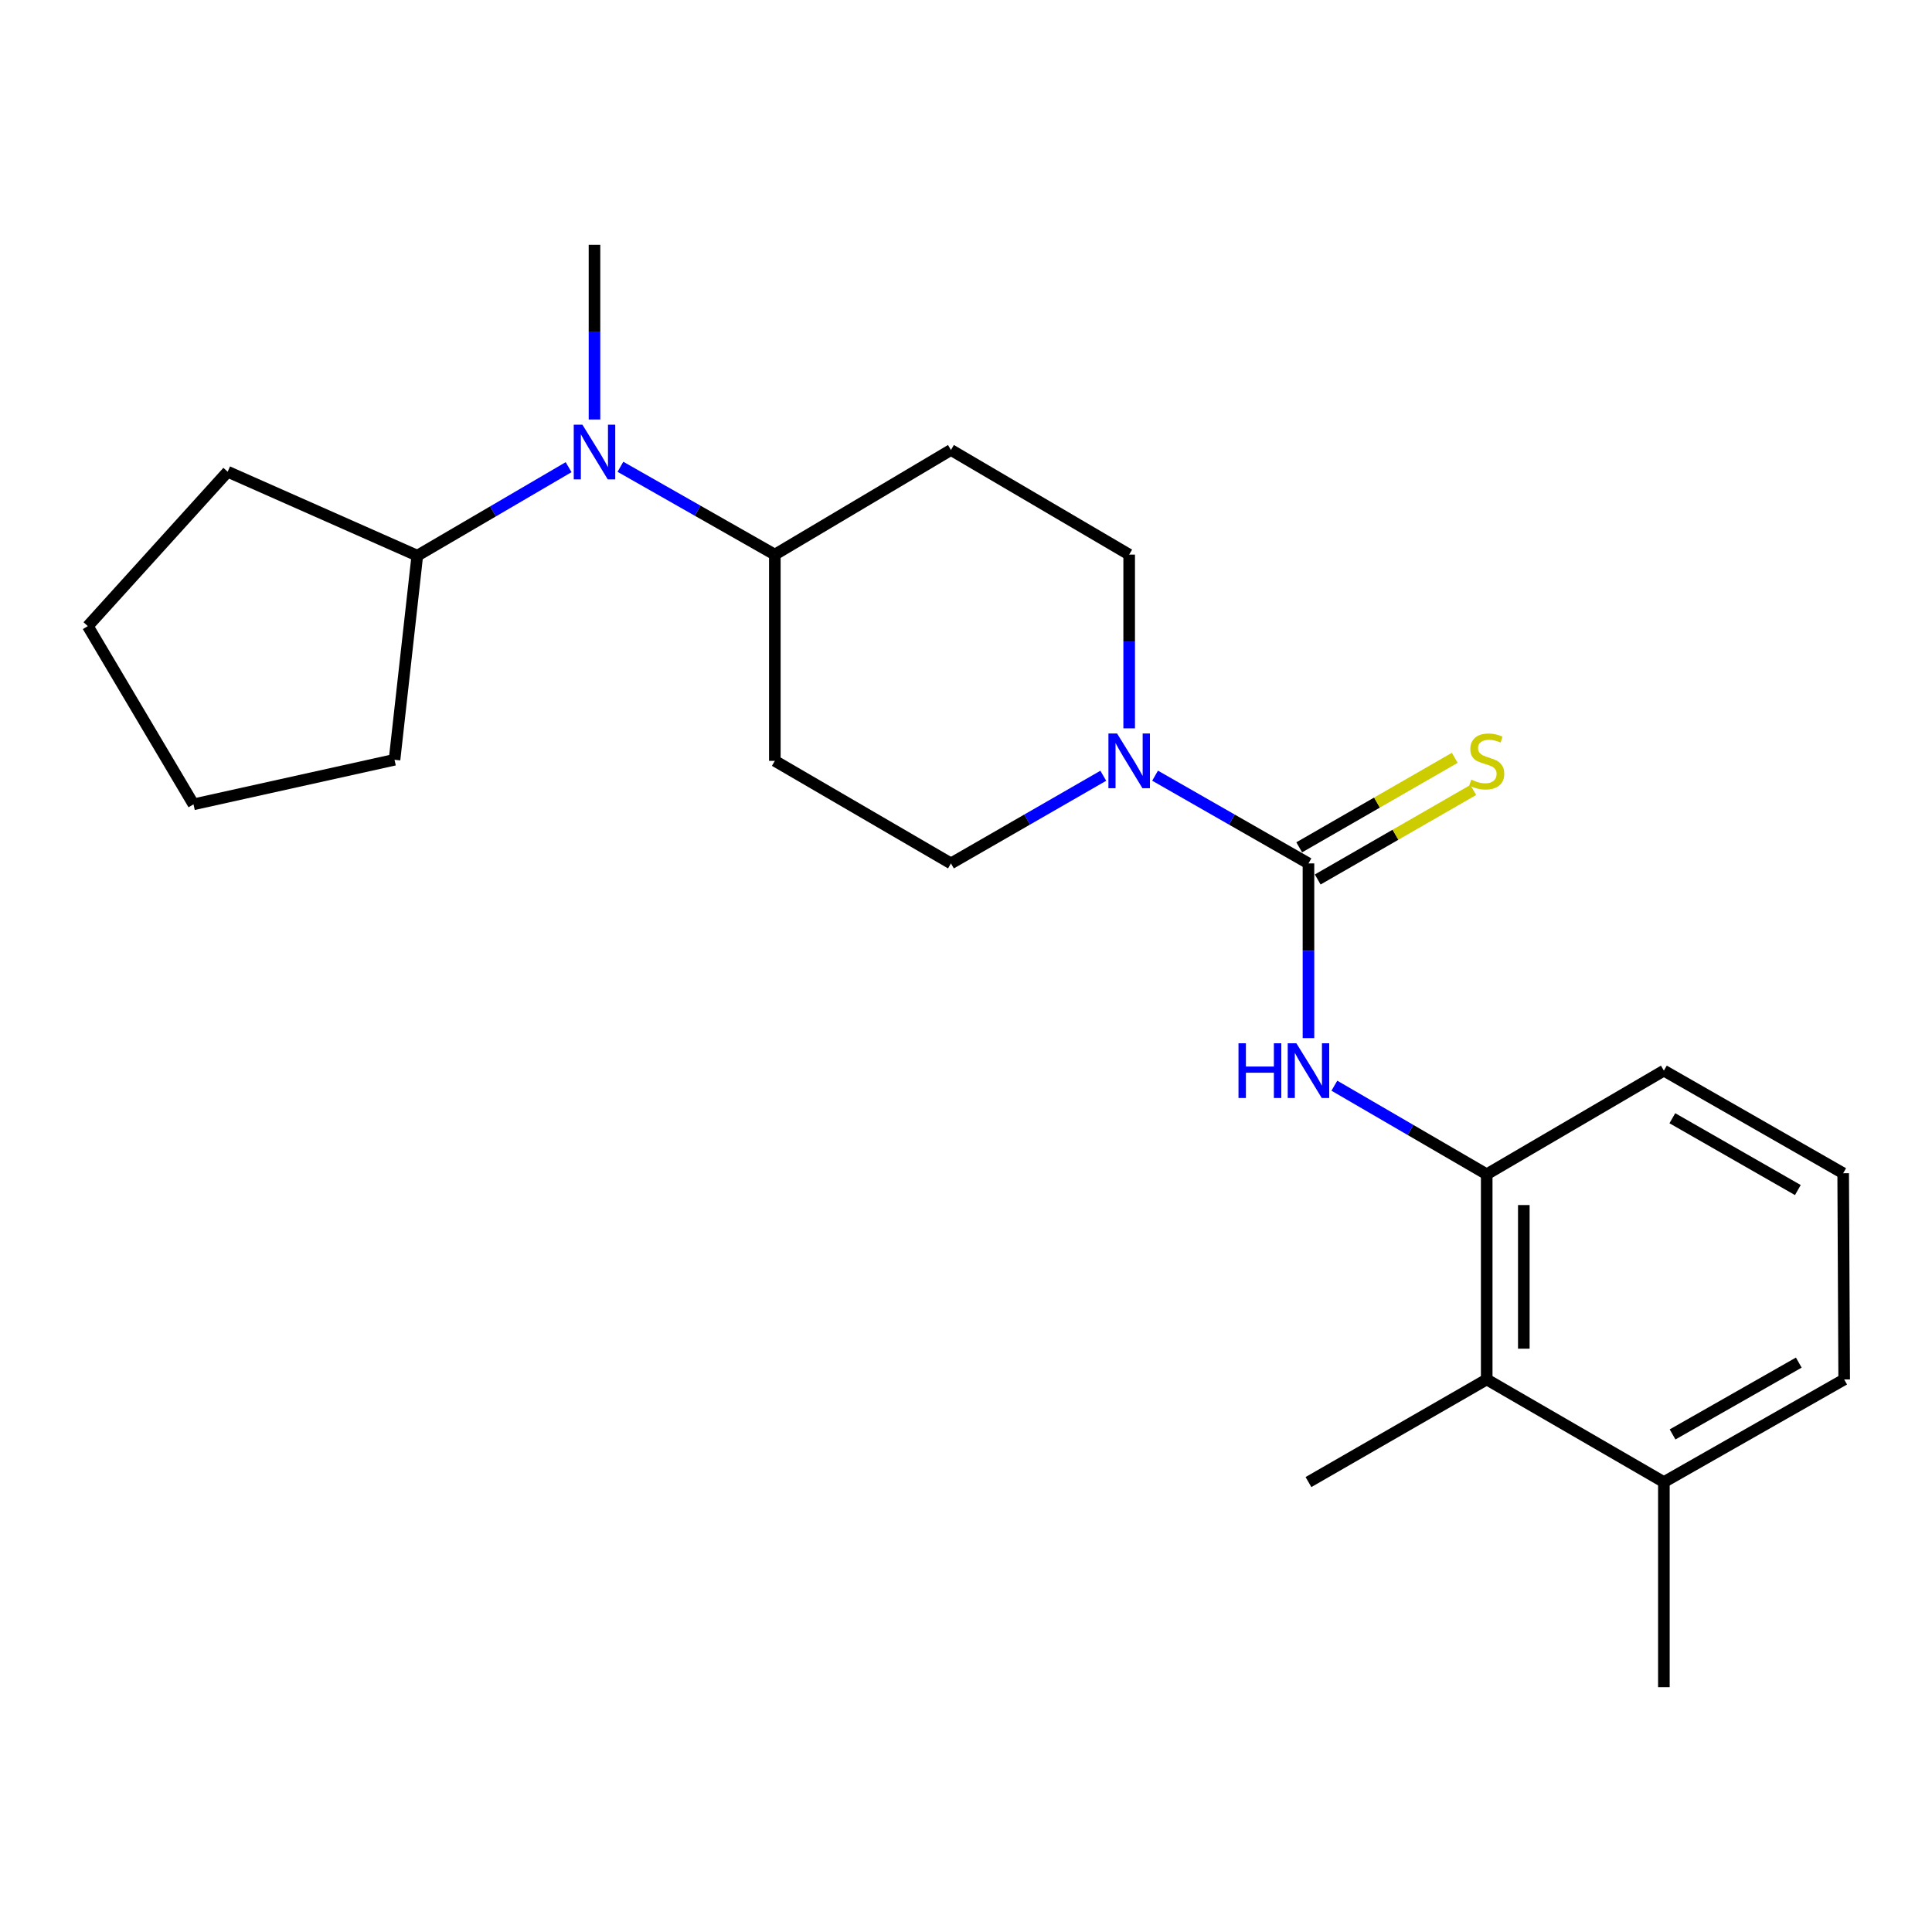 <?xml version='1.0' encoding='iso-8859-1'?>
<svg version='1.1' baseProfile='full'
              xmlns='http://www.w3.org/2000/svg'
                      xmlns:rdkit='http://www.rdkit.org/xml'
                      xmlns:xlink='http://www.w3.org/1999/xlink'
                  xml:space='preserve'
width='1000px' height='1000px' viewBox='0 0 1000 1000'>
<!-- END OF HEADER -->
<rect style='opacity:1.0;fill:#FFFFFF;stroke:none' width='1000' height='1000' x='0' y='0'> </rect>
<path class='bond-0' d='M 677.26,446.899 L 637.566,424.195' style='fill:none;fill-rule:evenodd;stroke:#000000;stroke-width:6px;stroke-linecap:butt;stroke-linejoin:miter;stroke-opacity:1' />
<path class='bond-0' d='M 637.566,424.195 L 597.871,401.491' style='fill:none;fill-rule:evenodd;stroke:#0000FF;stroke-width:6px;stroke-linecap:butt;stroke-linejoin:miter;stroke-opacity:1' />
<path class='bond-1' d='M 677.26,446.899 L 677.26,492.107' style='fill:none;fill-rule:evenodd;stroke:#000000;stroke-width:6px;stroke-linecap:butt;stroke-linejoin:miter;stroke-opacity:1' />
<path class='bond-1' d='M 677.26,492.107 L 677.26,537.316' style='fill:none;fill-rule:evenodd;stroke:#0000FF;stroke-width:6px;stroke-linecap:butt;stroke-linejoin:miter;stroke-opacity:1' />
<path class='bond-5' d='M 682.049,455.222 L 722.307,432.059' style='fill:none;fill-rule:evenodd;stroke:#000000;stroke-width:6px;stroke-linecap:butt;stroke-linejoin:miter;stroke-opacity:1' />
<path class='bond-5' d='M 722.307,432.059 L 762.566,408.897' style='fill:none;fill-rule:evenodd;stroke:#CCCC00;stroke-width:6px;stroke-linecap:butt;stroke-linejoin:miter;stroke-opacity:1' />
<path class='bond-5' d='M 672.472,438.576 L 712.73,415.413' style='fill:none;fill-rule:evenodd;stroke:#000000;stroke-width:6px;stroke-linecap:butt;stroke-linejoin:miter;stroke-opacity:1' />
<path class='bond-5' d='M 712.73,415.413 L 752.988,392.251' style='fill:none;fill-rule:evenodd;stroke:#CCCC00;stroke-width:6px;stroke-linecap:butt;stroke-linejoin:miter;stroke-opacity:1' />
<path class='bond-7' d='M 571.058,401.53 L 531.635,424.214' style='fill:none;fill-rule:evenodd;stroke:#0000FF;stroke-width:6px;stroke-linecap:butt;stroke-linejoin:miter;stroke-opacity:1' />
<path class='bond-7' d='M 531.635,424.214 L 492.211,446.899' style='fill:none;fill-rule:evenodd;stroke:#000000;stroke-width:6px;stroke-linecap:butt;stroke-linejoin:miter;stroke-opacity:1' />
<path class='bond-8' d='M 584.458,376.99 L 584.458,332.026' style='fill:none;fill-rule:evenodd;stroke:#0000FF;stroke-width:6px;stroke-linecap:butt;stroke-linejoin:miter;stroke-opacity:1' />
<path class='bond-8' d='M 584.458,332.026 L 584.458,287.062' style='fill:none;fill-rule:evenodd;stroke:#000000;stroke-width:6px;stroke-linecap:butt;stroke-linejoin:miter;stroke-opacity:1' />
<path class='bond-2' d='M 690.668,561.954 L 730.093,584.878' style='fill:none;fill-rule:evenodd;stroke:#0000FF;stroke-width:6px;stroke-linecap:butt;stroke-linejoin:miter;stroke-opacity:1' />
<path class='bond-2' d='M 730.093,584.878 L 769.518,607.803' style='fill:none;fill-rule:evenodd;stroke:#000000;stroke-width:6px;stroke-linecap:butt;stroke-linejoin:miter;stroke-opacity:1' />
<path class='bond-4' d='M 769.518,607.803 L 769.518,714.005' style='fill:none;fill-rule:evenodd;stroke:#000000;stroke-width:6px;stroke-linecap:butt;stroke-linejoin:miter;stroke-opacity:1' />
<path class='bond-4' d='M 788.723,623.733 L 788.723,698.075' style='fill:none;fill-rule:evenodd;stroke:#000000;stroke-width:6px;stroke-linecap:butt;stroke-linejoin:miter;stroke-opacity:1' />
<path class='bond-13' d='M 769.518,607.803 L 861.221,554.158' style='fill:none;fill-rule:evenodd;stroke:#000000;stroke-width:6px;stroke-linecap:butt;stroke-linejoin:miter;stroke-opacity:1' />
<path class='bond-3' d='M 321.131,241.606 L 361.092,264.334' style='fill:none;fill-rule:evenodd;stroke:#0000FF;stroke-width:6px;stroke-linecap:butt;stroke-linejoin:miter;stroke-opacity:1' />
<path class='bond-3' d='M 361.092,264.334 L 401.053,287.062' style='fill:none;fill-rule:evenodd;stroke:#000000;stroke-width:6px;stroke-linecap:butt;stroke-linejoin:miter;stroke-opacity:1' />
<path class='bond-12' d='M 294.31,241.807 L 255.152,264.712' style='fill:none;fill-rule:evenodd;stroke:#0000FF;stroke-width:6px;stroke-linecap:butt;stroke-linejoin:miter;stroke-opacity:1' />
<path class='bond-12' d='M 255.152,264.712 L 215.993,287.616' style='fill:none;fill-rule:evenodd;stroke:#000000;stroke-width:6px;stroke-linecap:butt;stroke-linejoin:miter;stroke-opacity:1' />
<path class='bond-14' d='M 307.707,217.129 L 307.707,171.921' style='fill:none;fill-rule:evenodd;stroke:#0000FF;stroke-width:6px;stroke-linecap:butt;stroke-linejoin:miter;stroke-opacity:1' />
<path class='bond-14' d='M 307.707,171.921 L 307.707,126.712' style='fill:none;fill-rule:evenodd;stroke:#000000;stroke-width:6px;stroke-linecap:butt;stroke-linejoin:miter;stroke-opacity:1' />
<path class='bond-11' d='M 769.518,714.005 L 861.221,767.117' style='fill:none;fill-rule:evenodd;stroke:#000000;stroke-width:6px;stroke-linecap:butt;stroke-linejoin:miter;stroke-opacity:1' />
<path class='bond-16' d='M 769.518,714.005 L 677.26,767.117' style='fill:none;fill-rule:evenodd;stroke:#000000;stroke-width:6px;stroke-linecap:butt;stroke-linejoin:miter;stroke-opacity:1' />
<path class='bond-6' d='M 401.053,287.062 L 492.211,232.904' style='fill:none;fill-rule:evenodd;stroke:#000000;stroke-width:6px;stroke-linecap:butt;stroke-linejoin:miter;stroke-opacity:1' />
<path class='bond-23' d='M 401.053,287.062 L 401.053,393.819' style='fill:none;fill-rule:evenodd;stroke:#000000;stroke-width:6px;stroke-linecap:butt;stroke-linejoin:miter;stroke-opacity:1' />
<path class='bond-9' d='M 492.211,446.899 L 401.053,393.819' style='fill:none;fill-rule:evenodd;stroke:#000000;stroke-width:6px;stroke-linecap:butt;stroke-linejoin:miter;stroke-opacity:1' />
<path class='bond-10' d='M 584.458,287.062 L 492.211,232.904' style='fill:none;fill-rule:evenodd;stroke:#000000;stroke-width:6px;stroke-linecap:butt;stroke-linejoin:miter;stroke-opacity:1' />
<path class='bond-18' d='M 861.221,767.117 L 861.221,873.288' style='fill:none;fill-rule:evenodd;stroke:#000000;stroke-width:6px;stroke-linecap:butt;stroke-linejoin:miter;stroke-opacity:1' />
<path class='bond-24' d='M 861.221,767.117 L 954.545,714.005' style='fill:none;fill-rule:evenodd;stroke:#000000;stroke-width:6px;stroke-linecap:butt;stroke-linejoin:miter;stroke-opacity:1' />
<path class='bond-24' d='M 865.72,742.459 L 931.048,705.281' style='fill:none;fill-rule:evenodd;stroke:#000000;stroke-width:6px;stroke-linecap:butt;stroke-linejoin:miter;stroke-opacity:1' />
<path class='bond-19' d='M 215.993,287.616 L 117.846,244.16' style='fill:none;fill-rule:evenodd;stroke:#000000;stroke-width:6px;stroke-linecap:butt;stroke-linejoin:miter;stroke-opacity:1' />
<path class='bond-20' d='M 215.993,287.616 L 204.204,393.253' style='fill:none;fill-rule:evenodd;stroke:#000000;stroke-width:6px;stroke-linecap:butt;stroke-linejoin:miter;stroke-opacity:1' />
<path class='bond-15' d='M 861.221,554.158 L 954.023,607.269' style='fill:none;fill-rule:evenodd;stroke:#000000;stroke-width:6px;stroke-linecap:butt;stroke-linejoin:miter;stroke-opacity:1' />
<path class='bond-15' d='M 865.602,578.792 L 930.563,615.971' style='fill:none;fill-rule:evenodd;stroke:#000000;stroke-width:6px;stroke-linecap:butt;stroke-linejoin:miter;stroke-opacity:1' />
<path class='bond-17' d='M 954.023,607.269 L 954.545,714.005' style='fill:none;fill-rule:evenodd;stroke:#000000;stroke-width:6px;stroke-linecap:butt;stroke-linejoin:miter;stroke-opacity:1' />
<path class='bond-22' d='M 117.846,244.16 L 45.455,324.084' style='fill:none;fill-rule:evenodd;stroke:#000000;stroke-width:6px;stroke-linecap:butt;stroke-linejoin:miter;stroke-opacity:1' />
<path class='bond-21' d='M 204.204,393.253 L 100.156,416.32' style='fill:none;fill-rule:evenodd;stroke:#000000;stroke-width:6px;stroke-linecap:butt;stroke-linejoin:miter;stroke-opacity:1' />
<path class='bond-25' d='M 100.156,416.32 L 45.455,324.084' style='fill:none;fill-rule:evenodd;stroke:#000000;stroke-width:6px;stroke-linecap:butt;stroke-linejoin:miter;stroke-opacity:1' />
<path  class='atom-1' d='M 578.198 379.659
L 587.478 394.659
Q 588.398 396.139, 589.878 398.819
Q 591.358 401.499, 591.438 401.659
L 591.438 379.659
L 595.198 379.659
L 595.198 407.979
L 591.318 407.979
L 581.358 391.579
Q 580.198 389.659, 578.958 387.459
Q 577.758 385.259, 577.398 384.579
L 577.398 407.979
L 573.718 407.979
L 573.718 379.659
L 578.198 379.659
' fill='#0000FF'/>
<path  class='atom-2' d='M 641.04 539.998
L 644.88 539.998
L 644.88 552.038
L 659.36 552.038
L 659.36 539.998
L 663.2 539.998
L 663.2 568.318
L 659.36 568.318
L 659.36 555.238
L 644.88 555.238
L 644.88 568.318
L 641.04 568.318
L 641.04 539.998
' fill='#0000FF'/>
<path  class='atom-2' d='M 671 539.998
L 680.28 554.998
Q 681.2 556.478, 682.68 559.158
Q 684.16 561.838, 684.24 561.998
L 684.24 539.998
L 688 539.998
L 688 568.318
L 684.12 568.318
L 674.16 551.918
Q 673 549.998, 671.76 547.798
Q 670.56 545.598, 670.2 544.918
L 670.2 568.318
L 666.52 568.318
L 666.52 539.998
L 671 539.998
' fill='#0000FF'/>
<path  class='atom-4' d='M 301.447 219.811
L 310.727 234.811
Q 311.647 236.291, 313.127 238.971
Q 314.607 241.651, 314.687 241.811
L 314.687 219.811
L 318.447 219.811
L 318.447 248.131
L 314.567 248.131
L 304.607 231.731
Q 303.447 229.811, 302.207 227.611
Q 301.007 225.411, 300.647 224.731
L 300.647 248.131
L 296.967 248.131
L 296.967 219.811
L 301.447 219.811
' fill='#0000FF'/>
<path  class='atom-6' d='M 761.518 403.539
Q 761.838 403.659, 763.158 404.219
Q 764.478 404.779, 765.918 405.139
Q 767.398 405.459, 768.838 405.459
Q 771.518 405.459, 773.078 404.179
Q 774.638 402.859, 774.638 400.579
Q 774.638 399.019, 773.838 398.059
Q 773.078 397.099, 771.878 396.579
Q 770.678 396.059, 768.678 395.459
Q 766.158 394.699, 764.638 393.979
Q 763.158 393.259, 762.078 391.739
Q 761.038 390.219, 761.038 387.659
Q 761.038 384.099, 763.438 381.899
Q 765.878 379.699, 770.678 379.699
Q 773.958 379.699, 777.678 381.259
L 776.758 384.339
Q 773.358 382.939, 770.798 382.939
Q 768.038 382.939, 766.518 384.099
Q 764.998 385.219, 765.038 387.179
Q 765.038 388.699, 765.798 389.619
Q 766.598 390.539, 767.718 391.059
Q 768.878 391.579, 770.798 392.179
Q 773.358 392.979, 774.878 393.779
Q 776.398 394.579, 777.478 396.219
Q 778.598 397.819, 778.598 400.579
Q 778.598 404.499, 775.958 406.619
Q 773.358 408.699, 768.998 408.699
Q 766.478 408.699, 764.558 408.139
Q 762.678 407.619, 760.438 406.699
L 761.518 403.539
' fill='#CCCC00'/>
</svg>
